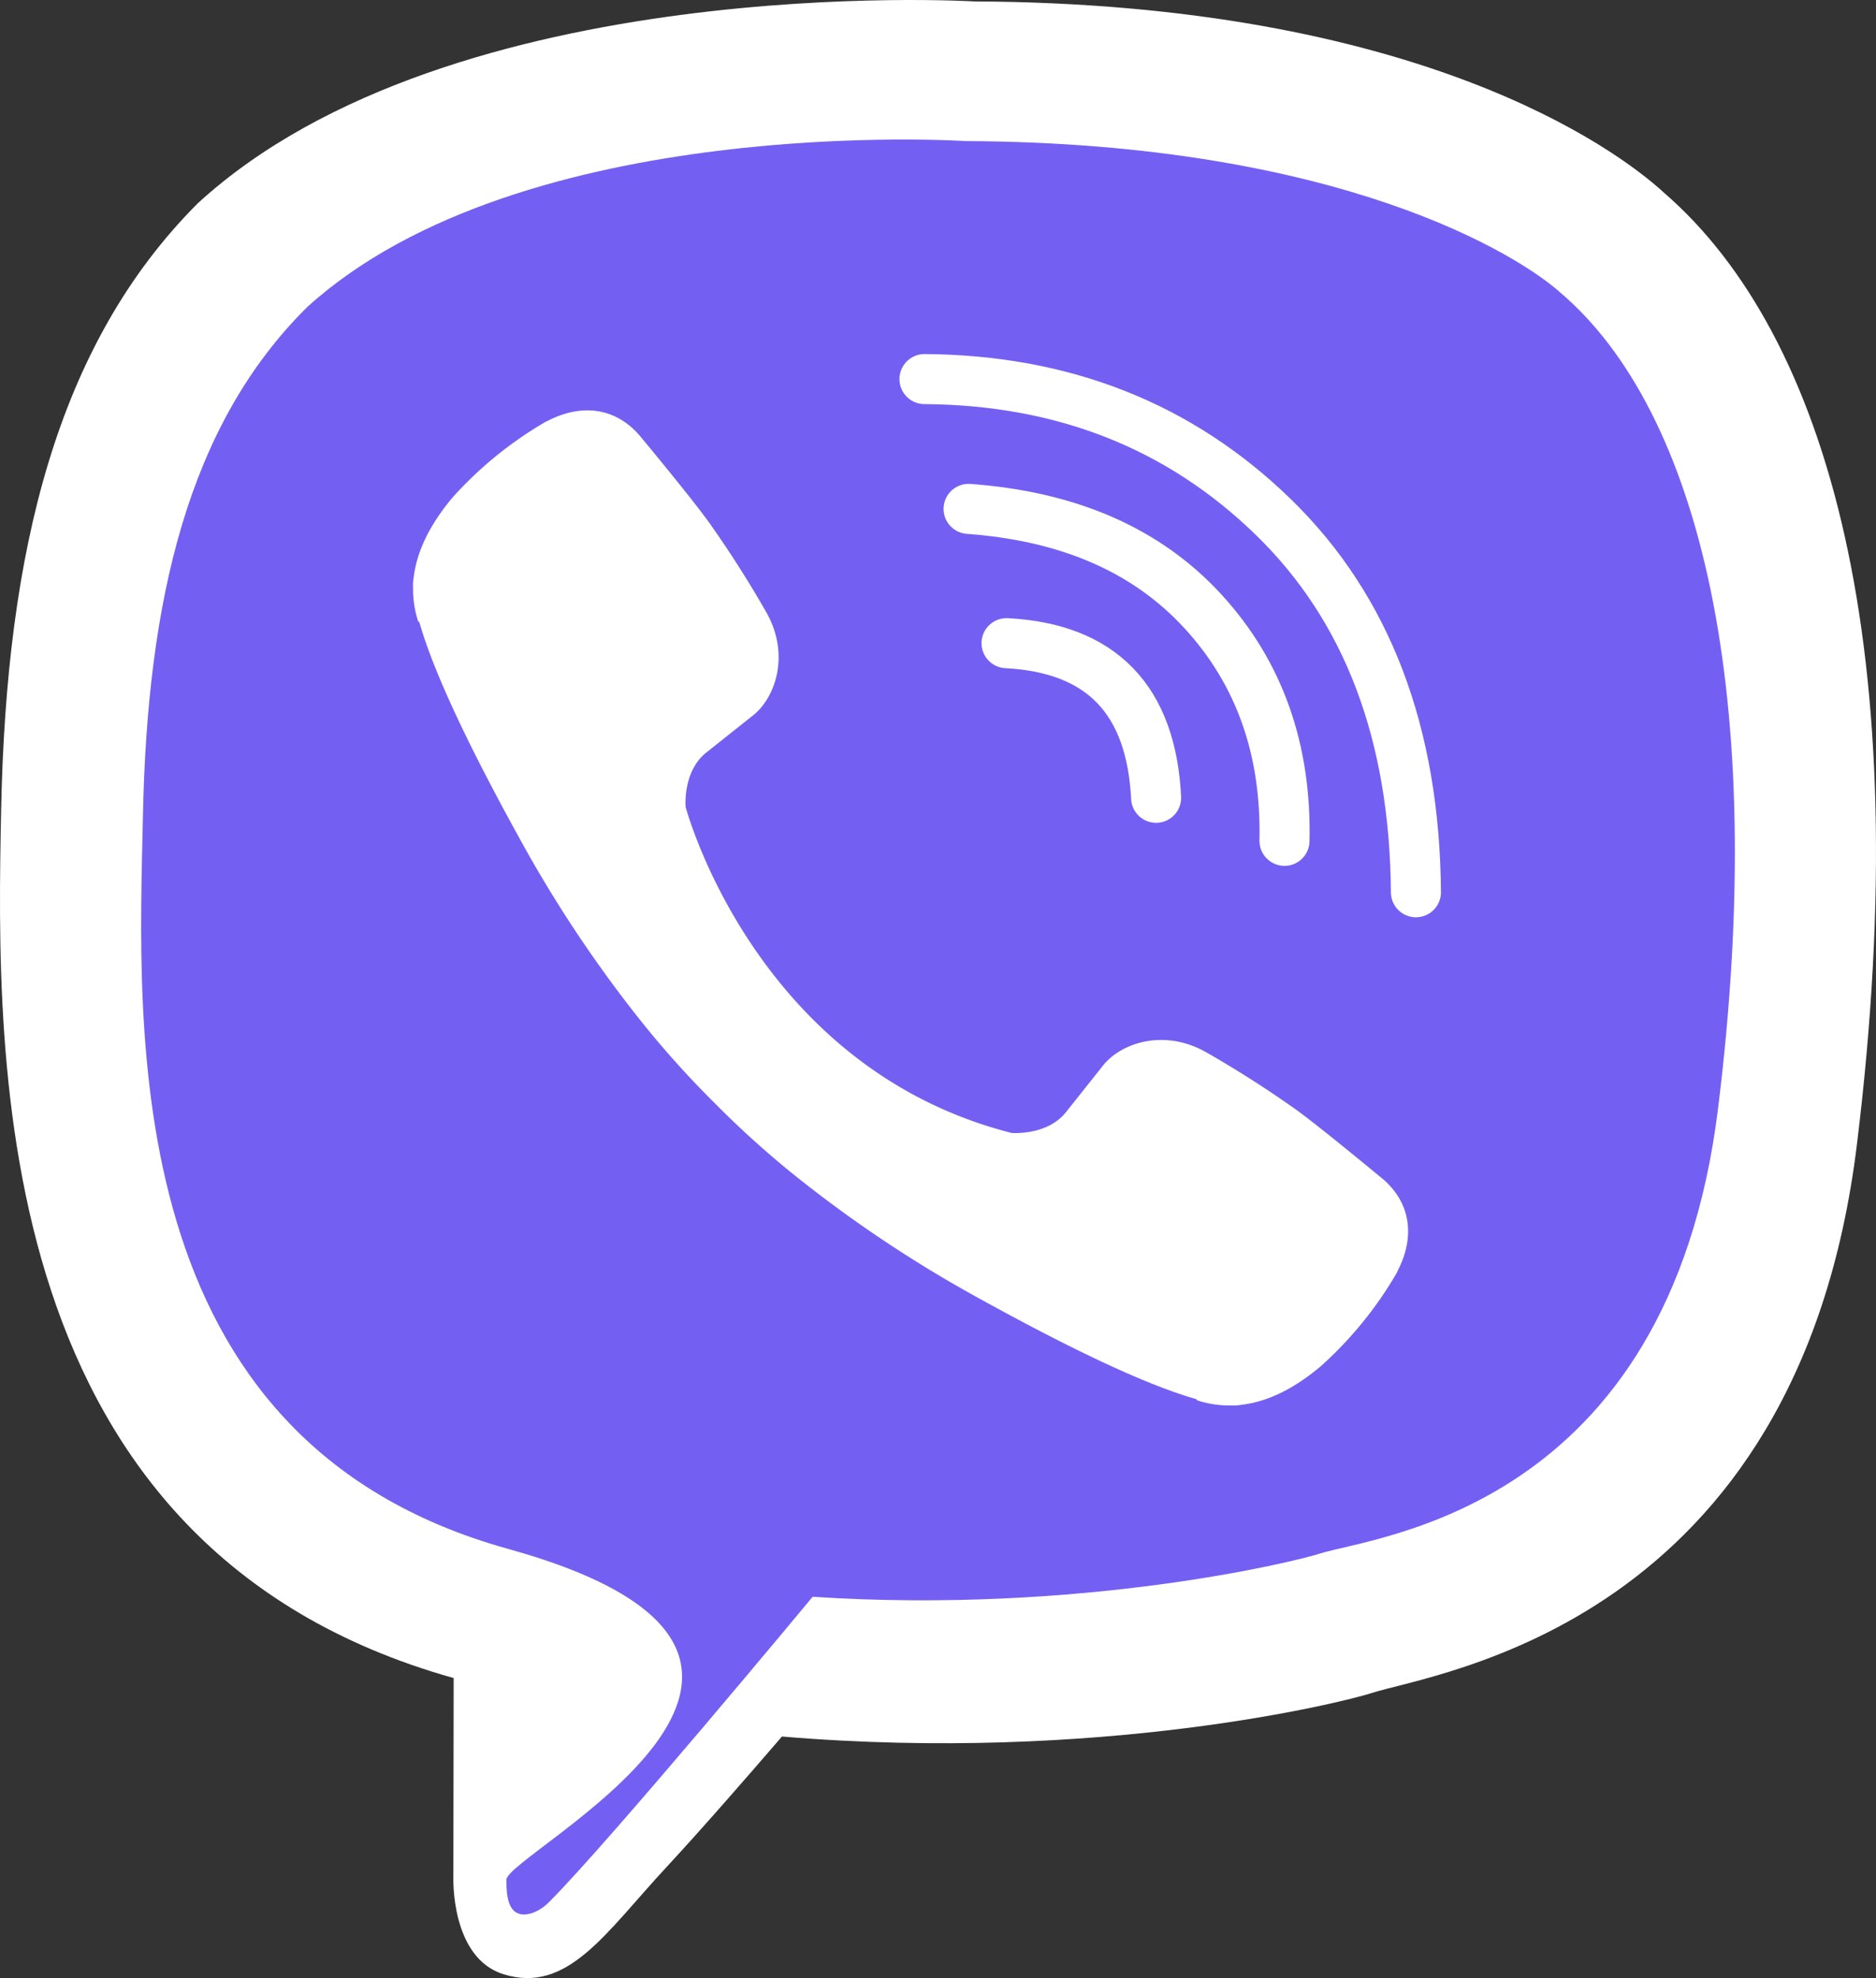 <svg xmlns="http://www.w3.org/2000/svg" id="Layer_1" data-name="Layer 1" viewBox="0 0 631.99 666.43"><rect x="0" y="0" width="631.99" height="666.43" fill="#333333" stroke="none"/><defs><style>.cls-1{fill:#fff}.cls-3{fill:none;stroke:#fff;stroke-linecap:round;stroke-linejoin:round;stroke-width:16.86px}</style></defs><path d="M560.65 65C544.09 49.72 477.17 1.14 328.11.48c0 0-175.78-10.6-261.47 68C18.94 116.19 2.16 186 .39 272.55S-3.67 521.3 152.68 565.28h.15l-.1 67.11s-1 27.17 16.89 32.71c21.64 6.72 34.34-13.93 55-36.19 11.34-12.22 27-30.17 38.8-43.89 106.93 9 189.17-11.57 198.51-14.61 21.59-7 143.76-22.65 163.63-184.84C646.07 218.4 615.64 112.66 560.65 65Z" class="cls-1"/><path d="M525.88 98.77c-14-12.72-74.43-50.69-200.52-51.24 0 0-149.31-9.81-221.79 55.84-40.34 39.83-53.93 99.06-55.42 171.34s-9.21 210.36 123 247.09-.52 102.51-.58 111.52c0 6.3 1 10.61 4.6 11.5 2.59.63 6.47-.71 9.77-4 21.14-21.23 88.82-102.88 88.82-102.88 90.81 5.93 163.06-12 170.83-14.54C462.91 517.51 562 509 578.77 373.54c17.33-139.63-6.37-234.94-52.89-274.77Z" style="fill:#7360f2"/><path d="M389.47 268.77q-2.46-49.59-50.38-52.09" class="cls-3"/><path d="M432.72 283.27q1-46.2-27.37-77.2c-19-20.74-45.3-32.16-79.05-34.63" class="cls-3"/><path d="M477 300.59q-.61-80.17-47.91-126.28t-117.65-46.6" class="cls-3"/><path d="M340.76 381.68s11.85 1 18.23-6.86l12.44-15.65c6-7.76 20.48-12.71 34.66-4.81A366.67 366.67 0 0 1 437 374.1c9.41 6.92 28.68 23 28.74 23 9.18 7.75 11.3 19.13 5.05 31.13 0 .07-.05.19-.05.25a129.81 129.81 0 0 1-25.89 31.88c-.12.06-.12.12-.23.18q-13.38 11.18-26.29 12.71a17.39 17.39 0 0 1-3.84.24 35 35 0 0 1-11.18-1.72l-.28-.41c-13.26-3.74-35.4-13.1-72.27-33.44a430.39 430.39 0 0 1-60.72-40.11 318.31 318.31 0 0 1-27.31-24.22l-.92-.92-.92-.92-.92-.92c-.31-.3-.61-.61-.92-.92a318.31 318.31 0 0 1-24.22-27.31 430.83 430.83 0 0 1-40.11-60.71c-20.34-36.88-29.7-59-33.44-72.28l-.41-.28a35 35 0 0 1-1.71-11.18 16.87 16.87 0 0 1 .23-3.84Q141 181.42 152.12 168c.06-.11.12-.11.18-.23a129.53 129.53 0 0 1 31.88-25.88c.06 0 .18-.06.25-.06 12-6.25 23.38-4.13 31.12 5 .06.06 16.11 19.33 23 28.74a366.67 366.67 0 0 1 19.74 30.94c7.9 14.17 2.95 28.68-4.81 34.66l-15.65 12.44c-7.9 6.38-6.86 18.23-6.86 18.23s23.18 87.73 109.79 109.84Z" class="cls-1"/></svg>